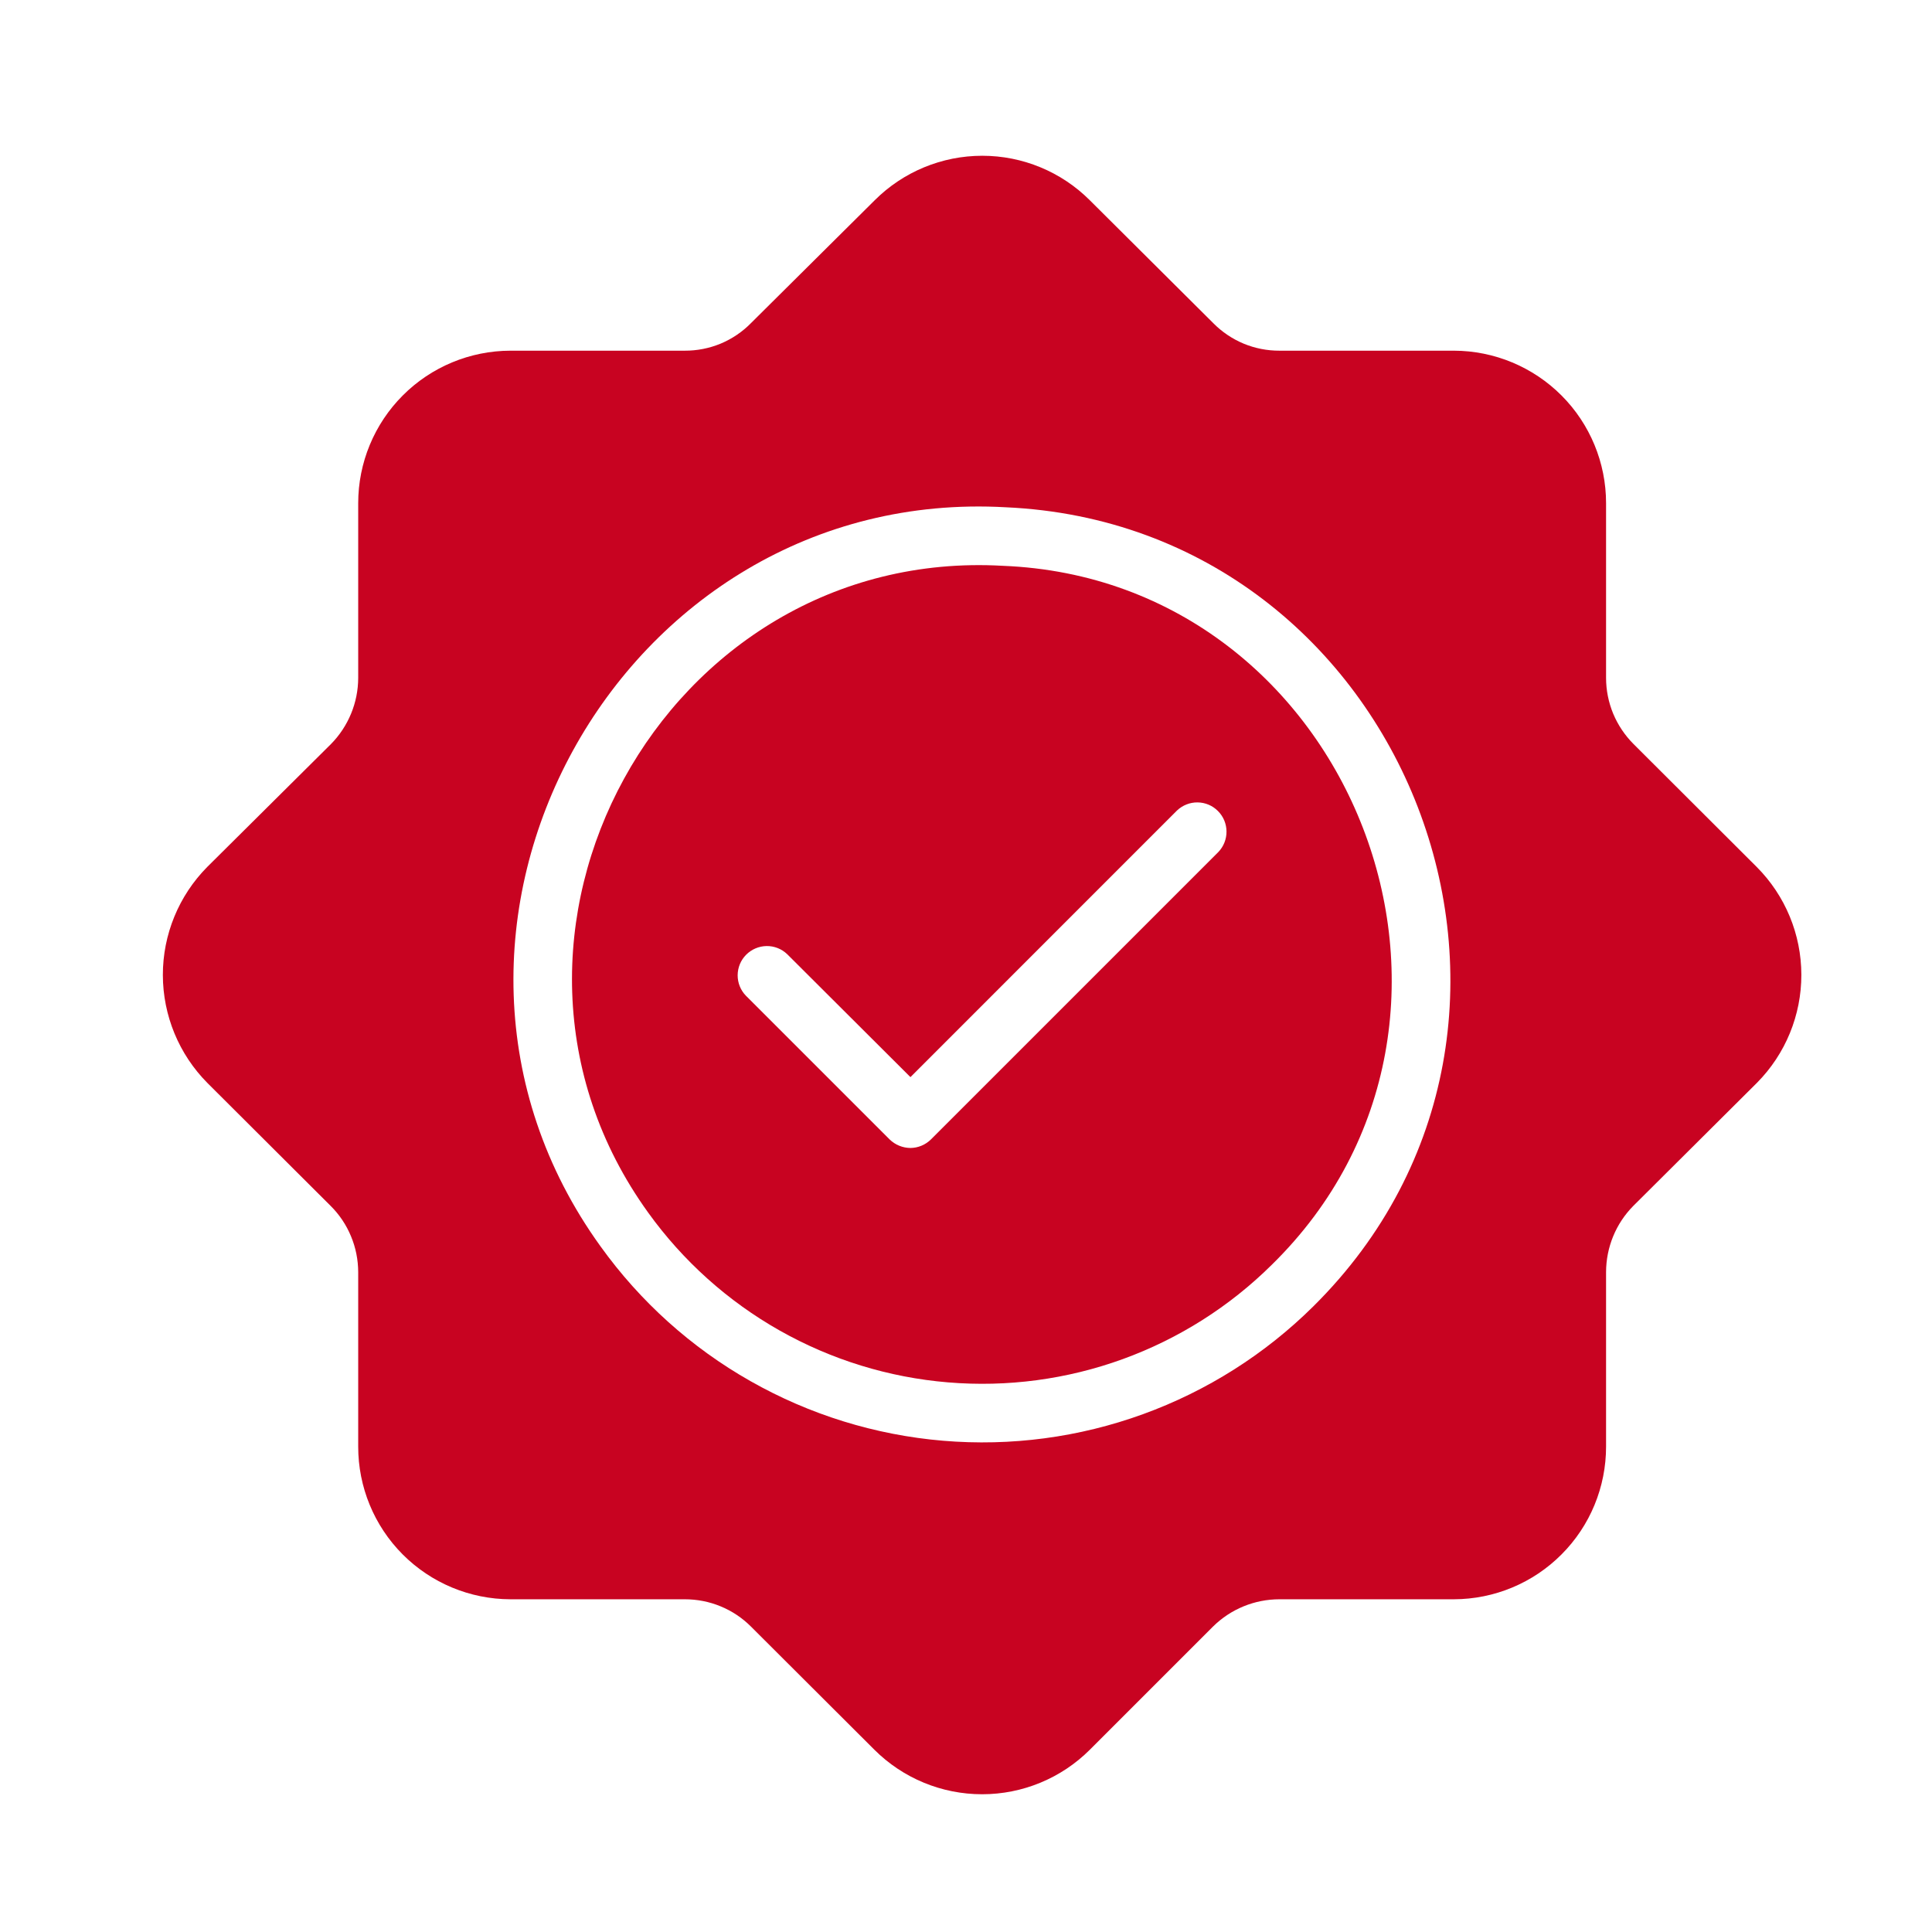 <?xml version="1.0" encoding="UTF-8"?> <svg xmlns="http://www.w3.org/2000/svg" width="37" height="37" viewBox="0 0 37 37" fill="none"><path d="M33.644 16.604L31.285 14.25C31.118 14.083 30.986 13.886 30.895 13.669C30.805 13.451 30.758 13.218 30.758 12.983V9.636C30.758 8.863 30.451 8.121 29.905 7.574C29.358 7.026 28.617 6.718 27.844 6.716H24.503C24.268 6.717 24.034 6.671 23.817 6.581C23.599 6.49 23.402 6.357 23.236 6.189L20.871 3.835C20.325 3.289 19.584 2.983 18.812 2.983C18.039 2.983 17.299 3.289 16.752 3.835L14.381 6.189C14.216 6.357 14.018 6.49 13.801 6.581C13.583 6.671 13.35 6.717 13.114 6.716H9.774C9.001 6.718 8.259 7.026 7.713 7.574C7.167 8.121 6.86 8.863 6.86 9.636V12.983C6.859 13.457 6.671 13.912 6.338 14.25L3.968 16.604C3.423 17.155 3.118 17.899 3.119 18.673C3.12 19.448 3.427 20.191 3.973 20.741L6.333 23.095C6.5 23.261 6.632 23.458 6.722 23.676C6.813 23.893 6.859 24.126 6.86 24.362V27.702C6.859 28.477 7.165 29.22 7.711 29.768C8.258 30.317 9 30.626 9.774 30.628H13.114C13.35 30.628 13.582 30.673 13.8 30.763C14.017 30.852 14.215 30.984 14.381 31.15L16.746 33.51C17.294 34.056 18.035 34.362 18.809 34.362C19.582 34.362 20.324 34.056 20.871 33.51L23.231 31.15C23.57 30.815 24.027 30.628 24.503 30.628H27.844C28.618 30.626 29.36 30.317 29.906 29.768C30.453 29.22 30.759 28.477 30.758 27.702V24.362C30.759 23.887 30.946 23.432 31.279 23.095L33.65 20.735C34.194 20.185 34.499 19.442 34.498 18.668C34.497 17.894 34.19 17.152 33.644 16.604ZM25.153 25.017C24.228 25.934 23.114 26.639 21.89 27.083C20.666 27.528 19.36 27.701 18.062 27.592C16.764 27.483 15.505 27.093 14.372 26.45C13.239 25.808 12.26 24.927 11.5 23.868C7.157 17.849 11.846 9.293 19.263 9.715C26.952 10.062 30.647 19.574 25.153 25.017Z" fill="#C80321"></path><path d="M19.207 10.836C12.718 10.465 8.611 17.951 12.414 23.224C13.079 24.148 13.937 24.918 14.928 25.479C15.919 26.04 17.021 26.38 18.156 26.474C19.291 26.569 20.433 26.417 21.504 26.028C22.574 25.639 23.548 25.023 24.357 24.221C29.174 19.501 25.913 11.103 19.207 10.836ZM23.332 16.318L17.828 21.822C17.723 21.925 17.582 21.984 17.436 21.985C17.287 21.984 17.144 21.925 17.038 21.822L14.286 19.07C14.183 18.965 14.126 18.823 14.127 18.676C14.128 18.529 14.186 18.388 14.29 18.284C14.393 18.18 14.534 18.12 14.681 18.118C14.828 18.116 14.97 18.172 15.076 18.274L17.436 20.628L22.541 15.522C22.648 15.421 22.789 15.365 22.936 15.367C23.083 15.369 23.223 15.428 23.326 15.533C23.43 15.637 23.488 15.777 23.489 15.924C23.49 16.071 23.434 16.212 23.332 16.318Z" fill="#C80321"></path></svg> 